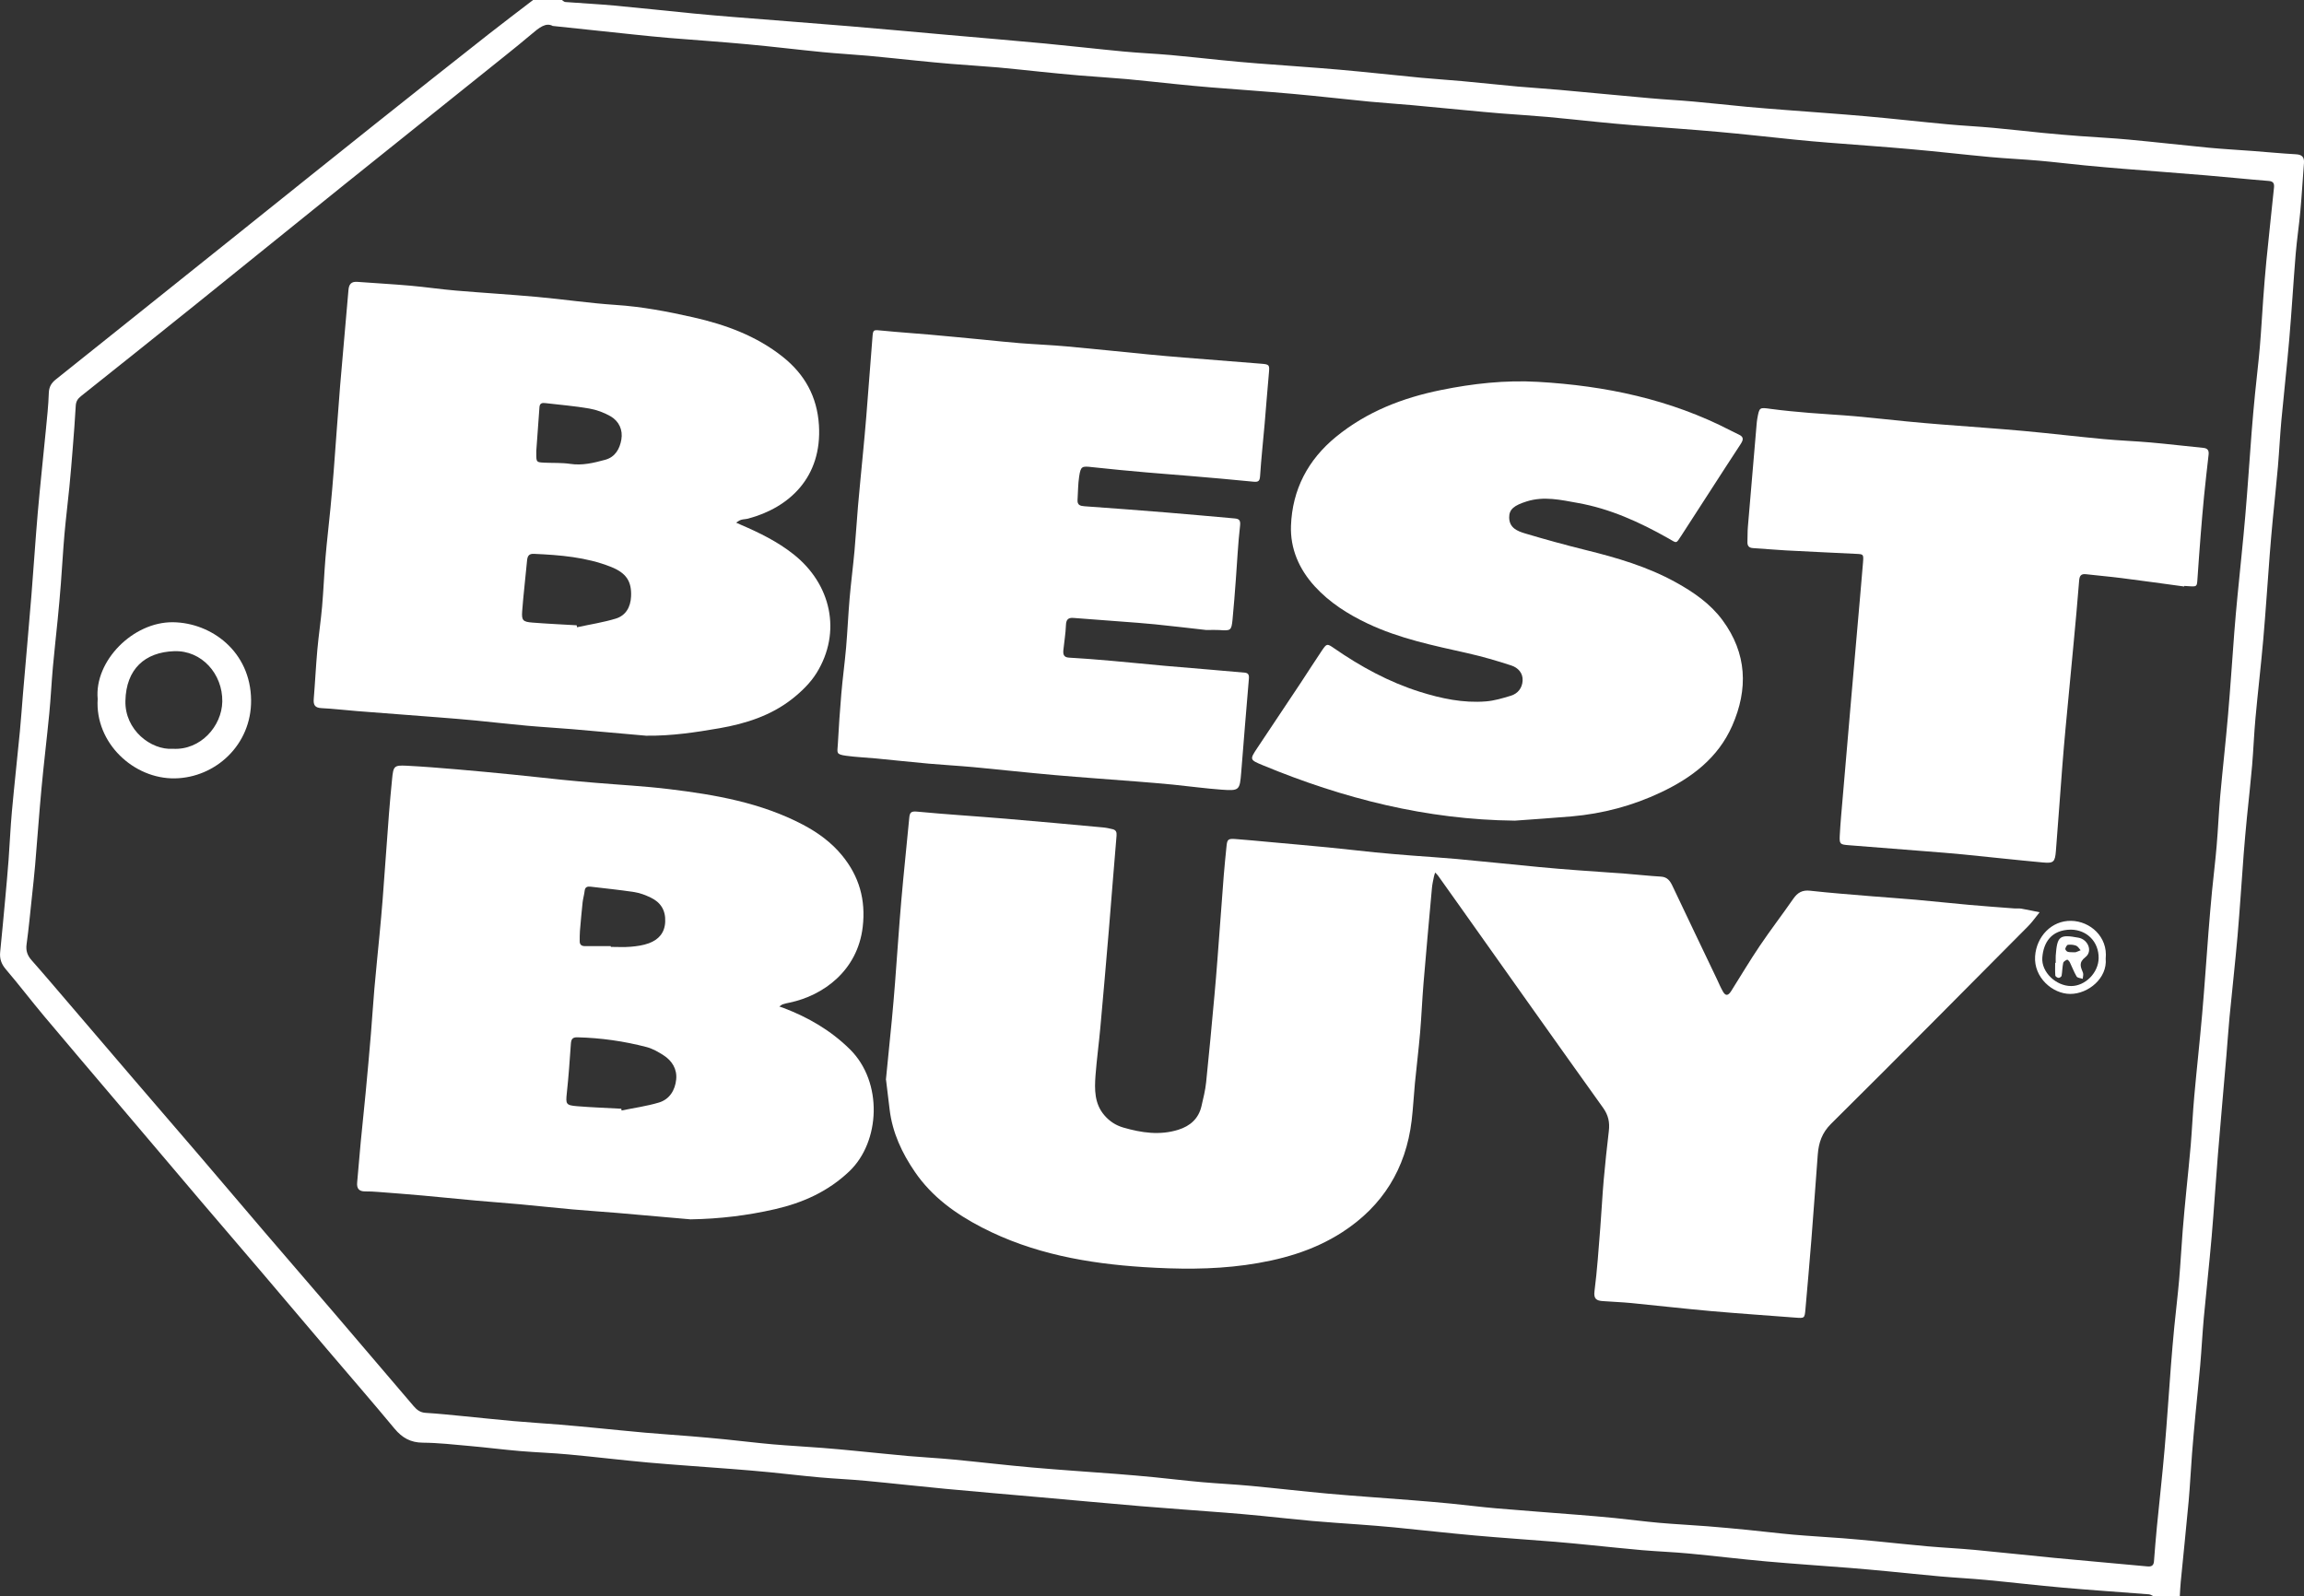 <?xml version="1.0" encoding="UTF-8"?> <svg xmlns="http://www.w3.org/2000/svg" width="114" height="79" viewBox="0 0 114 79" fill="none"><rect x="0" y="0" width="114" height="79" fill="#333333" stroke="none"/><g clip-path="url(#clip0_474_4277)"><path d="M27.801 0C27.858 0.035 27.912 0.095 27.972 0.1C28.774 0.162 29.578 0.201 30.379 0.274C31.697 0.395 33.012 0.54 34.329 0.669C34.965 0.731 35.6 0.785 36.237 0.837C38.171 0.993 40.105 1.138 42.037 1.298C43.663 1.434 45.288 1.584 46.913 1.728C48.515 1.87 50.117 2.004 51.717 2.154C53.011 2.277 54.302 2.427 55.596 2.549C56.374 2.623 57.155 2.655 57.933 2.724C58.757 2.796 59.578 2.893 60.4 2.973C61.011 3.034 61.624 3.092 62.237 3.139C63.581 3.245 64.926 3.331 66.268 3.448C67.611 3.566 68.949 3.716 70.29 3.845C70.972 3.91 71.656 3.952 72.339 4.014C73.257 4.099 74.173 4.198 75.089 4.282C75.773 4.344 76.459 4.384 77.141 4.445C78.648 4.581 80.152 4.728 81.66 4.862C82.367 4.926 83.075 4.96 83.781 5.024C84.674 5.104 85.568 5.204 86.461 5.288C87.074 5.345 87.687 5.39 88.301 5.439C89.645 5.544 90.99 5.635 92.332 5.754C93.675 5.873 95.013 6.026 96.354 6.15C97.108 6.221 97.864 6.256 98.618 6.325C99.442 6.4 100.263 6.497 101.085 6.577C101.696 6.637 102.309 6.689 102.923 6.735C103.725 6.795 104.531 6.833 105.331 6.908C106.648 7.03 107.963 7.183 109.28 7.309C110.01 7.378 110.742 7.417 111.473 7.472C112.182 7.525 112.888 7.595 113.597 7.634C113.902 7.649 114.023 7.775 113.998 8.076C113.937 8.864 113.892 9.652 113.82 10.438C113.755 11.151 113.648 11.861 113.588 12.575C113.473 13.982 113.391 15.393 113.27 16.799C113.156 18.132 113.004 19.464 112.881 20.797C112.811 21.559 112.776 22.325 112.71 23.088C112.635 23.947 112.541 24.802 112.459 25.659C112.402 26.255 112.35 26.851 112.304 27.447C112.196 28.855 112.105 30.264 111.982 31.671C111.869 32.956 111.717 34.239 111.6 35.525C111.527 36.311 111.499 37.101 111.432 37.889C111.358 38.746 111.26 39.602 111.175 40.459C111.118 41.053 111.063 41.649 111.017 42.245C110.913 43.605 110.829 44.967 110.711 46.326C110.595 47.659 110.444 48.99 110.316 50.323C110.255 50.966 110.214 51.611 110.159 52.256C110.021 53.876 109.874 55.496 109.742 57.118C109.631 58.477 109.548 59.839 109.431 61.198C109.316 62.533 109.166 63.863 109.044 65.196C108.972 65.982 108.934 66.773 108.865 67.559C108.796 68.368 108.706 69.178 108.63 69.987C108.571 70.631 108.511 71.274 108.461 71.918C108.399 72.705 108.364 73.496 108.293 74.282C108.171 75.615 108.03 76.947 107.901 78.28C107.878 78.518 107.869 78.759 107.854 78.999H106.571C106.49 78.963 106.41 78.903 106.327 78.896C104.912 78.784 103.496 78.691 102.082 78.567C100.811 78.456 99.544 78.305 98.273 78.185C97.519 78.114 96.763 78.077 96.007 78.01C95.137 77.934 94.269 77.839 93.398 77.756C92.785 77.699 92.174 77.641 91.561 77.592C90.17 77.482 88.777 77.391 87.387 77.267C86.118 77.153 84.851 76.998 83.581 76.878C82.804 76.804 82.022 76.777 81.244 76.71C80.398 76.638 79.551 76.543 78.705 76.461C78.116 76.403 77.528 76.344 76.939 76.296C75.619 76.189 74.297 76.103 72.979 75.985C71.639 75.865 70.301 75.712 68.962 75.581C68.373 75.523 67.783 75.481 67.193 75.436C66.439 75.379 65.683 75.334 64.93 75.266C64.082 75.19 63.237 75.093 62.391 75.011C61.802 74.953 61.214 74.901 60.625 74.855C59.234 74.747 57.842 74.65 56.453 74.535C54.804 74.396 53.157 74.242 51.508 74.096C49.93 73.956 48.351 73.823 46.774 73.675C45.456 73.551 44.14 73.401 42.822 73.278C42.068 73.207 41.312 73.177 40.558 73.109C39.734 73.036 38.913 72.935 38.09 72.855C37.454 72.793 36.819 72.741 36.181 72.691C34.813 72.584 33.444 72.496 32.079 72.375C30.762 72.257 29.448 72.095 28.131 71.974C27.331 71.899 26.526 71.874 25.723 71.806C24.899 71.736 24.079 71.63 23.255 71.557C22.477 71.488 21.699 71.398 20.919 71.392C20.317 71.388 19.901 71.153 19.521 70.697C18.424 69.374 17.297 68.079 16.184 66.77C15.102 65.497 14.025 64.222 12.942 62.95C11.952 61.787 10.954 60.63 9.965 59.467C8.589 57.849 7.218 56.228 5.844 54.608C4.626 53.169 3.4 51.737 2.189 50.292C1.545 49.525 0.938 48.727 0.288 47.965C0.067 47.706 -0.024 47.446 0.008 47.117C0.097 46.237 0.178 45.355 0.259 44.474C0.318 43.83 0.376 43.187 0.425 42.542C0.483 41.754 0.516 40.964 0.587 40.176C0.708 38.843 0.856 37.513 0.985 36.179C1.044 35.561 1.086 34.94 1.138 34.32C1.277 32.698 1.422 31.078 1.555 29.456C1.666 28.097 1.75 26.737 1.868 25.378C1.986 24.02 2.135 22.665 2.266 21.309C2.326 20.69 2.395 20.071 2.415 19.45C2.425 19.149 2.539 18.956 2.754 18.784C3.946 17.835 5.134 16.883 6.323 15.931C8.255 14.386 10.186 12.84 12.118 11.294C14.273 9.57 16.423 7.841 18.582 6.122C20.443 4.638 22.31 3.162 24.18 1.689C24.904 1.12 25.643 0.564 26.377 0C26.852 0 27.326 0 27.802 0H27.801ZM27.359 1.29C27.013 1.089 26.668 1.378 26.317 1.675C25.883 2.044 25.437 2.402 24.992 2.76C22.337 4.889 19.678 7.013 17.026 9.144C14.597 11.098 12.177 13.061 9.747 15.015C7.838 16.551 5.924 18.079 4.006 19.605C3.845 19.734 3.759 19.866 3.748 20.081C3.711 20.774 3.655 21.466 3.601 22.158C3.55 22.802 3.497 23.446 3.434 24.089C3.357 24.874 3.258 25.658 3.189 26.442C3.118 27.253 3.075 28.067 3.012 28.879C2.967 29.475 2.911 30.071 2.853 30.667C2.776 31.452 2.686 32.236 2.616 33.021C2.548 33.785 2.512 34.551 2.438 35.312C2.318 36.55 2.167 37.784 2.052 39.022C1.934 40.284 1.847 41.549 1.738 42.813C1.694 43.337 1.634 43.859 1.579 44.383C1.495 45.166 1.422 45.953 1.315 46.733C1.271 47.053 1.361 47.291 1.563 47.518C1.895 47.892 2.222 48.273 2.548 48.652C3.913 50.246 5.275 51.842 6.642 53.436C7.714 54.685 8.791 55.929 9.861 57.18C10.947 58.448 12.024 59.724 13.11 60.992C14.243 62.315 15.383 63.63 16.516 64.954C17.836 66.494 19.151 68.038 20.466 69.582C20.626 69.769 20.795 69.901 21.062 69.916C21.675 69.953 22.286 70.017 22.899 70.077C23.721 70.156 24.543 70.247 25.367 70.32C26.145 70.39 26.924 70.436 27.701 70.499C28.314 70.55 28.927 70.608 29.538 70.667C30.337 70.743 31.136 70.828 31.936 70.898C32.69 70.964 33.447 71.013 34.202 71.075C34.768 71.121 35.332 71.173 35.897 71.229C36.672 71.307 37.444 71.404 38.219 71.472C39.044 71.544 39.872 71.586 40.697 71.651C41.263 71.694 41.828 71.749 42.393 71.804C43.24 71.884 44.086 71.977 44.933 72.052C45.687 72.118 46.443 72.156 47.196 72.228C48.488 72.352 49.778 72.506 51.072 72.62C52.461 72.743 53.855 72.831 55.246 72.939C55.883 72.988 56.52 73.044 57.155 73.106C57.93 73.183 58.704 73.278 59.481 73.346C60.282 73.417 61.087 73.454 61.888 73.529C63.182 73.65 64.473 73.803 65.767 73.919C67.133 74.04 68.501 74.131 69.869 74.239C70.506 74.29 71.142 74.343 71.778 74.405C72.53 74.478 73.279 74.577 74.032 74.641C75.376 74.757 76.719 74.852 78.063 74.96C78.676 75.009 79.289 75.06 79.9 75.121C80.628 75.194 81.355 75.292 82.083 75.357C82.884 75.428 83.689 75.465 84.492 75.529C85.151 75.581 85.811 75.643 86.471 75.708C87.224 75.783 87.973 75.876 88.725 75.943C89.551 76.015 90.379 76.06 91.205 76.123C91.746 76.165 92.288 76.217 92.83 76.269C93.676 76.351 94.521 76.446 95.368 76.52C96.146 76.589 96.925 76.625 97.702 76.697C99.019 76.82 100.334 76.967 101.651 77.093C103.18 77.238 104.71 77.371 106.241 77.514C106.437 77.533 106.56 77.49 106.577 77.263C106.62 76.692 106.667 76.119 106.722 75.547C106.848 74.262 106.993 72.98 107.104 71.692C107.224 70.309 107.312 68.924 107.419 67.54C107.468 66.92 107.52 66.3 107.58 65.681C107.657 64.896 107.754 64.112 107.822 63.328C107.892 62.517 107.934 61.703 107.998 60.892C108.05 60.224 108.117 59.558 108.181 58.891C108.251 58.154 108.334 57.417 108.395 56.678C108.462 55.866 108.498 55.052 108.571 54.241C108.692 52.885 108.844 51.53 108.962 50.173C109.081 48.814 109.169 47.453 109.276 46.093C109.329 45.425 109.386 44.758 109.45 44.09C109.521 43.353 109.614 42.617 109.676 41.88C109.748 41.044 109.782 40.206 109.856 39.372C109.976 38.038 110.128 36.708 110.242 35.373C110.359 34.015 110.447 32.654 110.551 31.294C110.597 30.697 110.651 30.101 110.708 29.505C110.836 28.174 110.982 26.844 111.096 25.511C111.215 24.127 111.304 22.742 111.411 21.358C111.459 20.738 111.515 20.117 111.576 19.499C111.65 18.738 111.745 17.979 111.811 17.219C111.881 16.408 111.924 15.595 111.983 14.782C112.029 14.162 112.076 13.541 112.137 12.923C112.258 11.709 112.39 10.499 112.515 9.285C112.534 9.099 112.499 8.974 112.261 8.955C111.224 8.873 110.189 8.763 109.152 8.677C107.808 8.564 106.464 8.466 105.12 8.358C104.461 8.304 103.801 8.247 103.141 8.183C102.389 8.11 101.638 8.017 100.885 7.951C100.084 7.88 99.279 7.846 98.478 7.772C97.16 7.649 95.846 7.496 94.528 7.38C93.186 7.26 91.841 7.169 90.497 7.061C89.931 7.016 89.365 6.967 88.801 6.909C87.531 6.782 86.264 6.635 84.995 6.523C83.605 6.399 82.213 6.306 80.822 6.197C80.209 6.148 79.597 6.09 78.984 6.029C78.186 5.951 77.388 5.859 76.588 5.788C75.81 5.719 75.031 5.673 74.251 5.611C73.686 5.566 73.121 5.511 72.557 5.458C71.662 5.374 70.769 5.285 69.874 5.204C69.167 5.14 68.459 5.096 67.752 5.028C66.484 4.904 65.217 4.757 63.947 4.643C62.605 4.523 61.259 4.432 59.916 4.324C59.327 4.276 58.738 4.219 58.151 4.159C57.352 4.08 56.554 3.986 55.754 3.914C54.978 3.845 54.198 3.8 53.42 3.735C52.785 3.682 52.149 3.617 51.514 3.553C50.808 3.483 50.104 3.401 49.397 3.338C48.619 3.271 47.84 3.225 47.062 3.161C46.496 3.115 45.932 3.059 45.367 3.002C44.568 2.923 43.77 2.834 42.97 2.761C42.217 2.694 41.461 2.653 40.709 2.58C39.463 2.458 38.219 2.305 36.974 2.19C35.678 2.07 34.382 1.982 33.085 1.876C32.519 1.828 31.953 1.77 31.389 1.711C30.097 1.577 28.804 1.438 27.358 1.285L27.359 1.29Z" fill="white"></path><path d="M43.834 53.433C43.934 52.428 44.035 51.452 44.127 50.477C44.186 49.858 44.239 49.238 44.287 48.617C44.393 47.257 44.48 45.895 44.598 44.536C44.715 43.178 44.864 41.824 44.99 40.466C45.014 40.199 45.088 40.136 45.379 40.164C46.839 40.303 48.303 40.392 49.765 40.515C51.367 40.649 52.967 40.798 54.567 40.945C54.731 40.959 54.894 40.995 55.055 41.034C55.214 41.075 55.261 41.171 55.246 41.352C55.112 42.901 54.996 44.452 54.867 46.002C54.731 47.622 54.59 49.242 54.443 50.862C54.372 51.647 54.265 52.431 54.205 53.215C54.153 53.914 54.148 54.615 54.644 55.191C54.897 55.485 55.202 55.688 55.585 55.799C56.487 56.059 57.386 56.193 58.304 55.906C58.885 55.723 59.303 55.362 59.447 54.743C59.538 54.349 59.638 53.954 59.679 53.553C59.829 52.126 59.957 50.696 60.089 49.267C60.145 48.671 60.192 48.075 60.238 47.479C60.343 46.095 60.443 44.71 60.55 43.325C60.587 42.848 60.639 42.373 60.685 41.897C60.719 41.538 60.759 41.493 61.13 41.52C61.695 41.562 62.261 41.617 62.827 41.669C63.792 41.757 64.756 41.841 65.721 41.935C66.496 42.011 67.27 42.103 68.045 42.181C68.657 42.242 69.271 42.291 69.884 42.34C70.615 42.398 71.347 42.44 72.077 42.507C73.442 42.634 74.806 42.777 76.171 42.908C76.806 42.969 77.443 43.02 78.08 43.067C78.859 43.126 79.638 43.174 80.416 43.233C81.006 43.278 81.595 43.346 82.184 43.38C82.497 43.399 82.633 43.589 82.752 43.84C83.478 45.373 84.21 46.901 84.941 48.431C85.043 48.646 85.134 48.868 85.254 49.075C85.382 49.294 85.508 49.28 85.657 49.044C86.128 48.298 86.578 47.538 87.071 46.808C87.605 46.017 88.187 45.26 88.731 44.475C88.944 44.169 89.179 44.035 89.563 44.078C90.574 44.191 91.587 44.266 92.6 44.351C93.33 44.412 94.062 44.459 94.792 44.524C95.662 44.602 96.532 44.697 97.403 44.775C98.156 44.843 98.91 44.897 99.665 44.954C99.784 44.963 99.905 44.946 100.02 44.966C100.321 45.018 100.617 45.084 100.917 45.145C100.731 45.373 100.563 45.618 100.358 45.826C97.112 49.095 93.87 52.37 90.599 55.613C90.15 56.059 89.987 56.547 89.942 57.128C89.836 58.536 89.736 59.944 89.625 61.352C89.533 62.496 89.434 63.641 89.332 64.785C89.293 65.241 89.285 65.238 88.831 65.203C87.44 65.095 86.048 65.002 84.658 64.88C83.34 64.763 82.026 64.61 80.71 64.482C80.239 64.436 79.765 64.422 79.293 64.385C79.007 64.362 78.844 64.288 78.894 63.897C79.028 62.854 79.097 61.803 79.181 60.754C79.245 59.966 79.28 59.177 79.35 58.389C79.421 57.58 79.51 56.772 79.604 55.964C79.654 55.541 79.581 55.186 79.322 54.824C76.96 51.526 74.619 48.213 72.272 44.905C71.899 44.38 71.527 43.853 71.152 43.33C71.112 43.275 71.058 43.229 71.011 43.18C70.99 43.246 70.962 43.312 70.95 43.38C70.912 43.568 70.868 43.755 70.851 43.944C70.709 45.516 70.565 47.088 70.434 48.661C70.367 49.471 70.335 50.287 70.266 51.097C70.194 51.93 70.092 52.761 70.01 53.593C69.951 54.212 69.921 54.836 69.847 55.453C69.562 57.836 68.409 59.686 66.419 60.973C64.963 61.915 63.331 62.364 61.624 62.6C59.944 62.831 58.255 62.81 56.584 62.703C53.818 62.525 51.097 62.041 48.588 60.744C47.287 60.071 46.113 59.229 45.268 57.992C44.629 57.059 44.156 56.05 44.018 54.906C43.958 54.408 43.897 53.911 43.84 53.433H43.834Z" fill="white"></path><path d="M34.187 60.342C32.963 60.235 31.738 60.124 30.513 60.02C29.782 59.958 29.051 59.913 28.32 59.847C27.449 59.769 26.578 59.673 25.708 59.593C25.001 59.528 24.294 59.479 23.587 59.415C22.692 59.334 21.799 59.242 20.904 59.161C20.174 59.096 19.443 59.04 18.712 58.984C18.5 58.968 18.285 58.955 18.072 58.958C17.767 58.961 17.643 58.819 17.672 58.514C17.735 57.847 17.785 57.178 17.849 56.511C17.926 55.702 18.014 54.894 18.091 54.084C18.183 53.108 18.272 52.131 18.353 51.154C18.416 50.416 18.457 49.675 18.523 48.937C18.6 48.055 18.692 47.175 18.775 46.295C18.831 45.699 18.887 45.103 18.933 44.508C19.04 43.099 19.138 41.69 19.245 40.28C19.289 39.708 19.343 39.136 19.399 38.563C19.463 37.908 19.496 37.862 20.117 37.892C20.944 37.933 21.769 38.002 22.594 38.071C23.512 38.149 24.43 38.237 25.347 38.328C26.171 38.409 26.992 38.504 27.815 38.588C28.357 38.643 28.898 38.69 29.44 38.736C30.665 38.84 31.895 38.902 33.115 39.051C35.392 39.328 37.647 39.719 39.719 40.805C40.465 41.198 41.137 41.685 41.671 42.339C42.508 43.362 42.845 44.525 42.686 45.874C42.431 48.036 40.735 49.264 39.079 49.613C38.963 49.638 38.848 49.66 38.737 49.697C38.673 49.719 38.618 49.769 38.559 49.807C38.624 49.83 38.691 49.85 38.755 49.874C39.987 50.343 41.102 50.985 42.056 51.928C43.696 53.551 43.558 56.499 42.027 57.96C40.968 58.969 39.719 59.522 38.342 59.838C36.978 60.151 35.593 60.317 34.184 60.34L34.187 60.342ZM30.741 54.866C30.745 54.895 30.75 54.924 30.754 54.953C31.374 54.826 32.005 54.739 32.609 54.558C33.128 54.4 33.404 53.949 33.457 53.419C33.51 52.904 33.252 52.49 32.826 52.218C32.568 52.053 32.29 51.893 31.998 51.816C30.878 51.523 29.736 51.361 28.576 51.332C28.316 51.324 28.261 51.434 28.246 51.663C28.19 52.473 28.133 53.284 28.046 54.09C27.988 54.633 27.996 54.695 28.552 54.741C29.28 54.801 30.013 54.826 30.742 54.866H30.741ZM30.221 46.816C30.221 46.83 30.221 46.843 30.221 46.858C30.551 46.858 30.885 46.879 31.214 46.85C31.515 46.825 31.825 46.781 32.108 46.677C32.582 46.501 32.89 46.168 32.914 45.615C32.94 45.044 32.686 44.649 32.192 44.415C31.939 44.295 31.669 44.189 31.396 44.147C30.677 44.036 29.95 43.965 29.226 43.878C29.069 43.86 28.951 43.886 28.928 44.082C28.907 44.271 28.85 44.456 28.828 44.645C28.777 45.118 28.735 45.591 28.695 46.066C28.68 46.231 28.686 46.4 28.683 46.568C28.68 46.748 28.773 46.82 28.945 46.82C29.37 46.817 29.796 46.82 30.221 46.82V46.816Z" fill="white"></path><path d="M32.004 36.41C30.781 36.302 29.559 36.189 28.335 36.085C27.581 36.022 26.826 35.98 26.073 35.912C25.227 35.836 24.381 35.736 23.535 35.655C22.924 35.596 22.311 35.547 21.698 35.499C20.354 35.394 19.012 35.295 17.668 35.189C17.078 35.143 16.491 35.071 15.901 35.042C15.581 35.026 15.499 34.882 15.524 34.586C15.591 33.775 15.629 32.963 15.702 32.152C15.766 31.438 15.874 30.73 15.937 30.016C16.008 29.206 16.038 28.392 16.106 27.582C16.175 26.772 16.272 25.966 16.35 25.156C16.41 24.538 16.464 23.919 16.512 23.298C16.621 21.892 16.715 20.482 16.83 19.075C16.96 17.503 17.11 15.932 17.241 14.359C17.265 14.062 17.38 13.925 17.684 13.948C18.556 14.014 19.43 14.06 20.302 14.137C21.054 14.203 21.802 14.316 22.555 14.379C23.897 14.493 25.244 14.572 26.586 14.694C27.879 14.811 29.167 15.004 30.461 15.089C31.762 15.174 33.036 15.416 34.298 15.702C35.897 16.064 37.432 16.621 38.74 17.666C39.812 18.521 40.43 19.622 40.52 21.033C40.684 23.616 39.052 25.123 37.014 25.664C36.901 25.695 36.778 25.69 36.665 25.725C36.578 25.752 36.503 25.816 36.423 25.863C36.504 25.899 36.584 25.937 36.665 25.972C37.582 26.366 38.474 26.804 39.263 27.429C41.126 28.902 41.657 31.279 40.403 33.304C40.097 33.797 39.649 34.23 39.191 34.59C38.142 35.414 36.893 35.811 35.604 36.036C34.417 36.242 33.22 36.421 32.001 36.406L32.004 36.41ZM28.533 30.943C28.538 30.975 28.544 31.008 28.551 31.04C29.191 30.901 29.842 30.802 30.466 30.613C30.962 30.461 31.2 30.047 31.225 29.515C31.257 28.781 31.001 28.358 30.227 28.051C29.004 27.567 27.712 27.466 26.414 27.407C26.159 27.396 26.097 27.528 26.077 27.752C26.002 28.581 25.899 29.41 25.837 30.241C25.802 30.702 25.874 30.773 26.345 30.809C27.073 30.867 27.805 30.9 28.534 30.943H28.533ZM26.535 22.304C26.535 22.242 26.535 22.337 26.535 22.433C26.535 22.874 26.535 22.875 26.941 22.896C27.366 22.916 27.796 22.893 28.213 22.955C28.815 23.046 29.378 22.906 29.944 22.753C30.445 22.617 30.665 22.206 30.744 21.753C30.828 21.271 30.625 20.838 30.203 20.596C29.884 20.413 29.515 20.279 29.153 20.216C28.436 20.092 27.706 20.033 26.984 19.948C26.828 19.929 26.706 19.947 26.692 20.15C26.647 20.817 26.596 21.482 26.536 22.304H26.535Z" fill="white"></path><path d="M59.674 31.175C58.936 31.093 58.045 30.986 57.152 30.895C56.588 30.837 56.02 30.8 55.455 30.756C54.677 30.697 53.897 30.642 53.119 30.579C52.844 30.556 52.751 30.667 52.741 30.947C52.727 31.352 52.656 31.753 52.616 32.159C52.596 32.365 52.616 32.528 52.895 32.544C53.604 32.583 54.31 32.641 55.017 32.703C55.888 32.779 56.759 32.87 57.629 32.948C58.359 33.014 59.09 33.071 59.82 33.133C60.408 33.183 60.998 33.232 61.587 33.287C61.752 33.303 61.81 33.381 61.795 33.574C61.659 35.124 61.541 36.675 61.414 38.224C61.342 39.11 61.324 39.14 60.44 39.077C59.639 39.019 58.842 38.908 58.043 38.828C57.454 38.771 56.865 38.722 56.276 38.676C54.909 38.567 53.539 38.474 52.174 38.354C50.832 38.236 49.494 38.087 48.153 37.961C47.423 37.894 46.691 37.855 45.961 37.79C45.09 37.712 44.223 37.617 43.352 37.533C42.857 37.485 42.36 37.468 41.87 37.4C41.345 37.328 41.432 37.253 41.455 36.837C41.501 36.001 41.556 35.164 41.628 34.329C41.693 33.567 41.797 32.809 41.864 32.048C41.934 31.237 41.968 30.423 42.038 29.612C42.106 28.828 42.208 28.046 42.28 27.261C42.347 26.522 42.389 25.782 42.453 25.043C42.53 24.162 42.619 23.282 42.702 22.401C42.758 21.806 42.815 21.211 42.863 20.614C42.967 19.327 43.067 18.039 43.164 16.75C43.198 16.297 43.189 16.313 43.678 16.364C44.455 16.442 45.233 16.491 46.01 16.56C46.904 16.639 47.798 16.727 48.691 16.812C49.28 16.869 49.867 16.935 50.456 16.981C51.234 17.042 52.015 17.073 52.791 17.143C54.132 17.264 55.47 17.408 56.811 17.538C57.4 17.596 57.988 17.646 58.577 17.694C59.849 17.798 61.121 17.899 62.393 17.998C62.811 18.03 62.822 18.053 62.784 18.464C62.707 19.298 62.647 20.134 62.574 20.967C62.5 21.824 62.405 22.681 62.349 23.54C62.332 23.798 62.276 23.863 62.018 23.837C60.961 23.729 59.901 23.641 58.842 23.55C58.135 23.489 57.427 23.44 56.722 23.377C55.828 23.296 54.933 23.217 54.042 23.117C53.529 23.059 53.475 23.065 53.395 23.585C53.337 23.961 53.343 24.348 53.316 24.729C53.296 24.993 53.443 25.037 53.665 25.053C55.009 25.147 56.352 25.251 57.696 25.359C58.826 25.451 59.956 25.555 61.086 25.655C61.309 25.675 61.39 25.741 61.357 26.02C61.256 26.898 61.216 27.784 61.149 28.666C61.098 29.334 61.051 30.003 60.984 30.67C60.93 31.204 60.893 31.22 60.331 31.178C60.166 31.166 59.999 31.176 59.677 31.176L59.674 31.175Z" fill="white"></path><path d="M74.941 40.61C70.594 40.564 66.475 39.522 62.484 37.869C61.829 37.598 61.829 37.588 62.208 37.016C62.92 35.943 63.64 34.873 64.353 33.799C64.709 33.262 65.052 32.716 65.414 32.182C65.648 31.84 65.664 31.84 66.014 32.082C67.329 32.991 68.719 33.75 70.245 34.232C71.312 34.568 72.4 34.799 73.523 34.709C73.939 34.676 74.353 34.551 74.757 34.428C75.102 34.323 75.315 34.051 75.338 33.688C75.362 33.3 75.106 33.04 74.782 32.933C74.067 32.698 73.34 32.488 72.606 32.322C70.923 31.944 69.232 31.599 67.66 30.852C66.691 30.39 65.79 29.823 65.051 29.014C64.274 28.162 63.835 27.144 63.877 26.015C63.942 24.234 64.712 22.758 66.098 21.622C67.627 20.37 69.401 19.686 71.3 19.301C72.88 18.979 74.48 18.803 76.094 18.896C79.425 19.087 82.641 19.757 85.638 21.309C85.765 21.374 85.892 21.439 86.022 21.498C86.288 21.618 86.272 21.754 86.117 21.989C85.135 23.485 84.175 24.995 83.197 26.496C82.916 26.929 82.982 26.887 82.542 26.637C81.132 25.84 79.669 25.174 78.069 24.889C77.236 24.74 76.398 24.543 75.542 24.812C74.924 25.007 74.668 25.199 74.673 25.607C74.678 26.128 75.085 26.285 75.465 26.399C76.458 26.695 77.459 26.971 78.465 27.22C80.005 27.6 81.519 28.043 82.919 28.817C83.8 29.305 84.625 29.872 85.231 30.694C86.436 32.329 86.509 34.096 85.707 35.917C85.003 37.514 83.698 38.491 82.186 39.208C80.786 39.872 79.305 40.265 77.764 40.4C76.822 40.482 75.878 40.541 74.935 40.612L74.941 40.61Z" fill="white"></path><path d="M108.07 29.023C107.041 28.885 106.012 28.739 104.98 28.608C104.394 28.533 103.805 28.484 103.217 28.416C102.972 28.387 102.892 28.488 102.874 28.735C102.793 29.784 102.694 30.831 102.596 31.879C102.468 33.259 102.332 34.639 102.204 36.018C102.144 36.661 102.089 37.305 102.039 37.948C101.932 39.332 101.835 40.717 101.725 42.1C101.681 42.659 101.614 42.73 101.071 42.679C99.755 42.558 98.439 42.411 97.123 42.281C96.511 42.22 95.897 42.175 95.284 42.126C94.012 42.024 92.74 41.924 91.468 41.825C91.052 41.792 91.009 41.772 91.029 41.362C91.062 40.717 91.125 40.073 91.179 39.43C91.318 37.785 91.459 36.142 91.602 34.497C91.746 32.829 91.894 31.162 92.039 29.494C92.087 28.947 92.135 28.399 92.179 27.852C92.213 27.425 92.21 27.425 91.837 27.408C90.68 27.351 89.521 27.299 88.364 27.237C87.821 27.209 87.28 27.155 86.738 27.123C86.523 27.11 86.452 27.002 86.462 26.8C86.473 26.561 86.462 26.32 86.483 26.08C86.624 24.388 86.771 22.696 86.915 21.005C86.924 20.91 86.932 20.813 86.949 20.719C87.055 20.14 87.053 20.158 87.626 20.236C88.257 20.321 88.893 20.379 89.528 20.432C90.282 20.495 91.039 20.532 91.793 20.598C92.639 20.673 93.484 20.771 94.331 20.853C94.919 20.911 95.508 20.961 96.098 21.008C97.442 21.114 98.787 21.205 100.129 21.326C101.446 21.446 102.759 21.605 104.075 21.727C104.852 21.801 105.634 21.827 106.412 21.896C107.283 21.973 108.149 22.078 109.02 22.163C109.235 22.185 109.302 22.293 109.28 22.497C109.201 23.185 109.123 23.873 109.054 24.562C108.99 25.204 108.938 25.848 108.886 26.491C108.829 27.207 108.778 27.923 108.729 28.638C108.702 29.035 108.709 29.035 108.289 29.008C108.218 29.003 108.147 28.999 108.075 28.995C108.075 29.003 108.074 29.012 108.073 29.021L108.07 29.023Z" fill="white"></path><path d="M4.833 34.587C4.662 32.718 6.576 30.764 8.567 30.792C10.449 30.818 12.4 32.229 12.424 34.647C12.445 36.866 10.656 38.481 8.658 38.518C6.616 38.556 4.692 36.764 4.833 34.587ZM8.557 37.054C9.926 37.132 10.979 35.93 10.999 34.715C11.02 33.359 9.987 32.176 8.618 32.224C7.173 32.273 6.239 33.104 6.205 34.689C6.174 36.122 7.465 37.127 8.557 37.055V37.054Z" fill="white"></path><path d="M104.188 47.439C104.277 48.401 103.33 49.189 102.428 49.185C101.559 49.182 100.623 48.372 100.695 47.319C100.762 46.35 101.506 45.55 102.481 45.568C103.417 45.585 104.301 46.355 104.188 47.439ZM102.461 46.003C101.478 46.016 101.107 46.66 101.052 47.387C100.997 48.105 101.731 48.795 102.478 48.795C103.181 48.795 103.832 48.134 103.839 47.411C103.848 46.608 103.265 46.012 102.461 46.003Z" fill="white"></path><path d="M101.716 47.645C101.716 47.525 101.708 47.405 101.716 47.287C101.787 46.319 101.904 46.228 102.844 46.403C103.312 46.489 103.557 47.071 103.188 47.361C102.831 47.641 102.951 47.848 103.064 48.137C103.096 48.222 103.058 48.337 103.052 48.438C102.948 48.402 102.794 48.397 102.75 48.323C102.616 48.101 102.528 47.851 102.412 47.617C102.385 47.563 102.303 47.479 102.281 47.489C102.204 47.524 102.1 47.583 102.086 47.651C102.042 47.858 102.042 48.076 102.006 48.287C101.999 48.332 101.906 48.395 101.858 48.391C101.798 48.386 101.7 48.323 101.696 48.28C101.678 48.069 101.688 47.857 101.688 47.646H101.716V47.645ZM102.505 47.121C102.619 47.121 102.669 47.131 102.71 47.118C102.791 47.094 102.868 47.055 102.948 47.023C102.875 46.947 102.817 46.836 102.729 46.799C102.605 46.75 102.458 46.739 102.324 46.753C102.27 46.759 102.207 46.873 102.19 46.947C102.18 46.987 102.247 47.076 102.297 47.095C102.381 47.126 102.479 47.118 102.504 47.12L102.505 47.121Z" fill="white"></path></g><defs><clipPath id="clip0_474_4277"><rect width="114" height="79" fill="white"></rect></clipPath></defs></svg> 